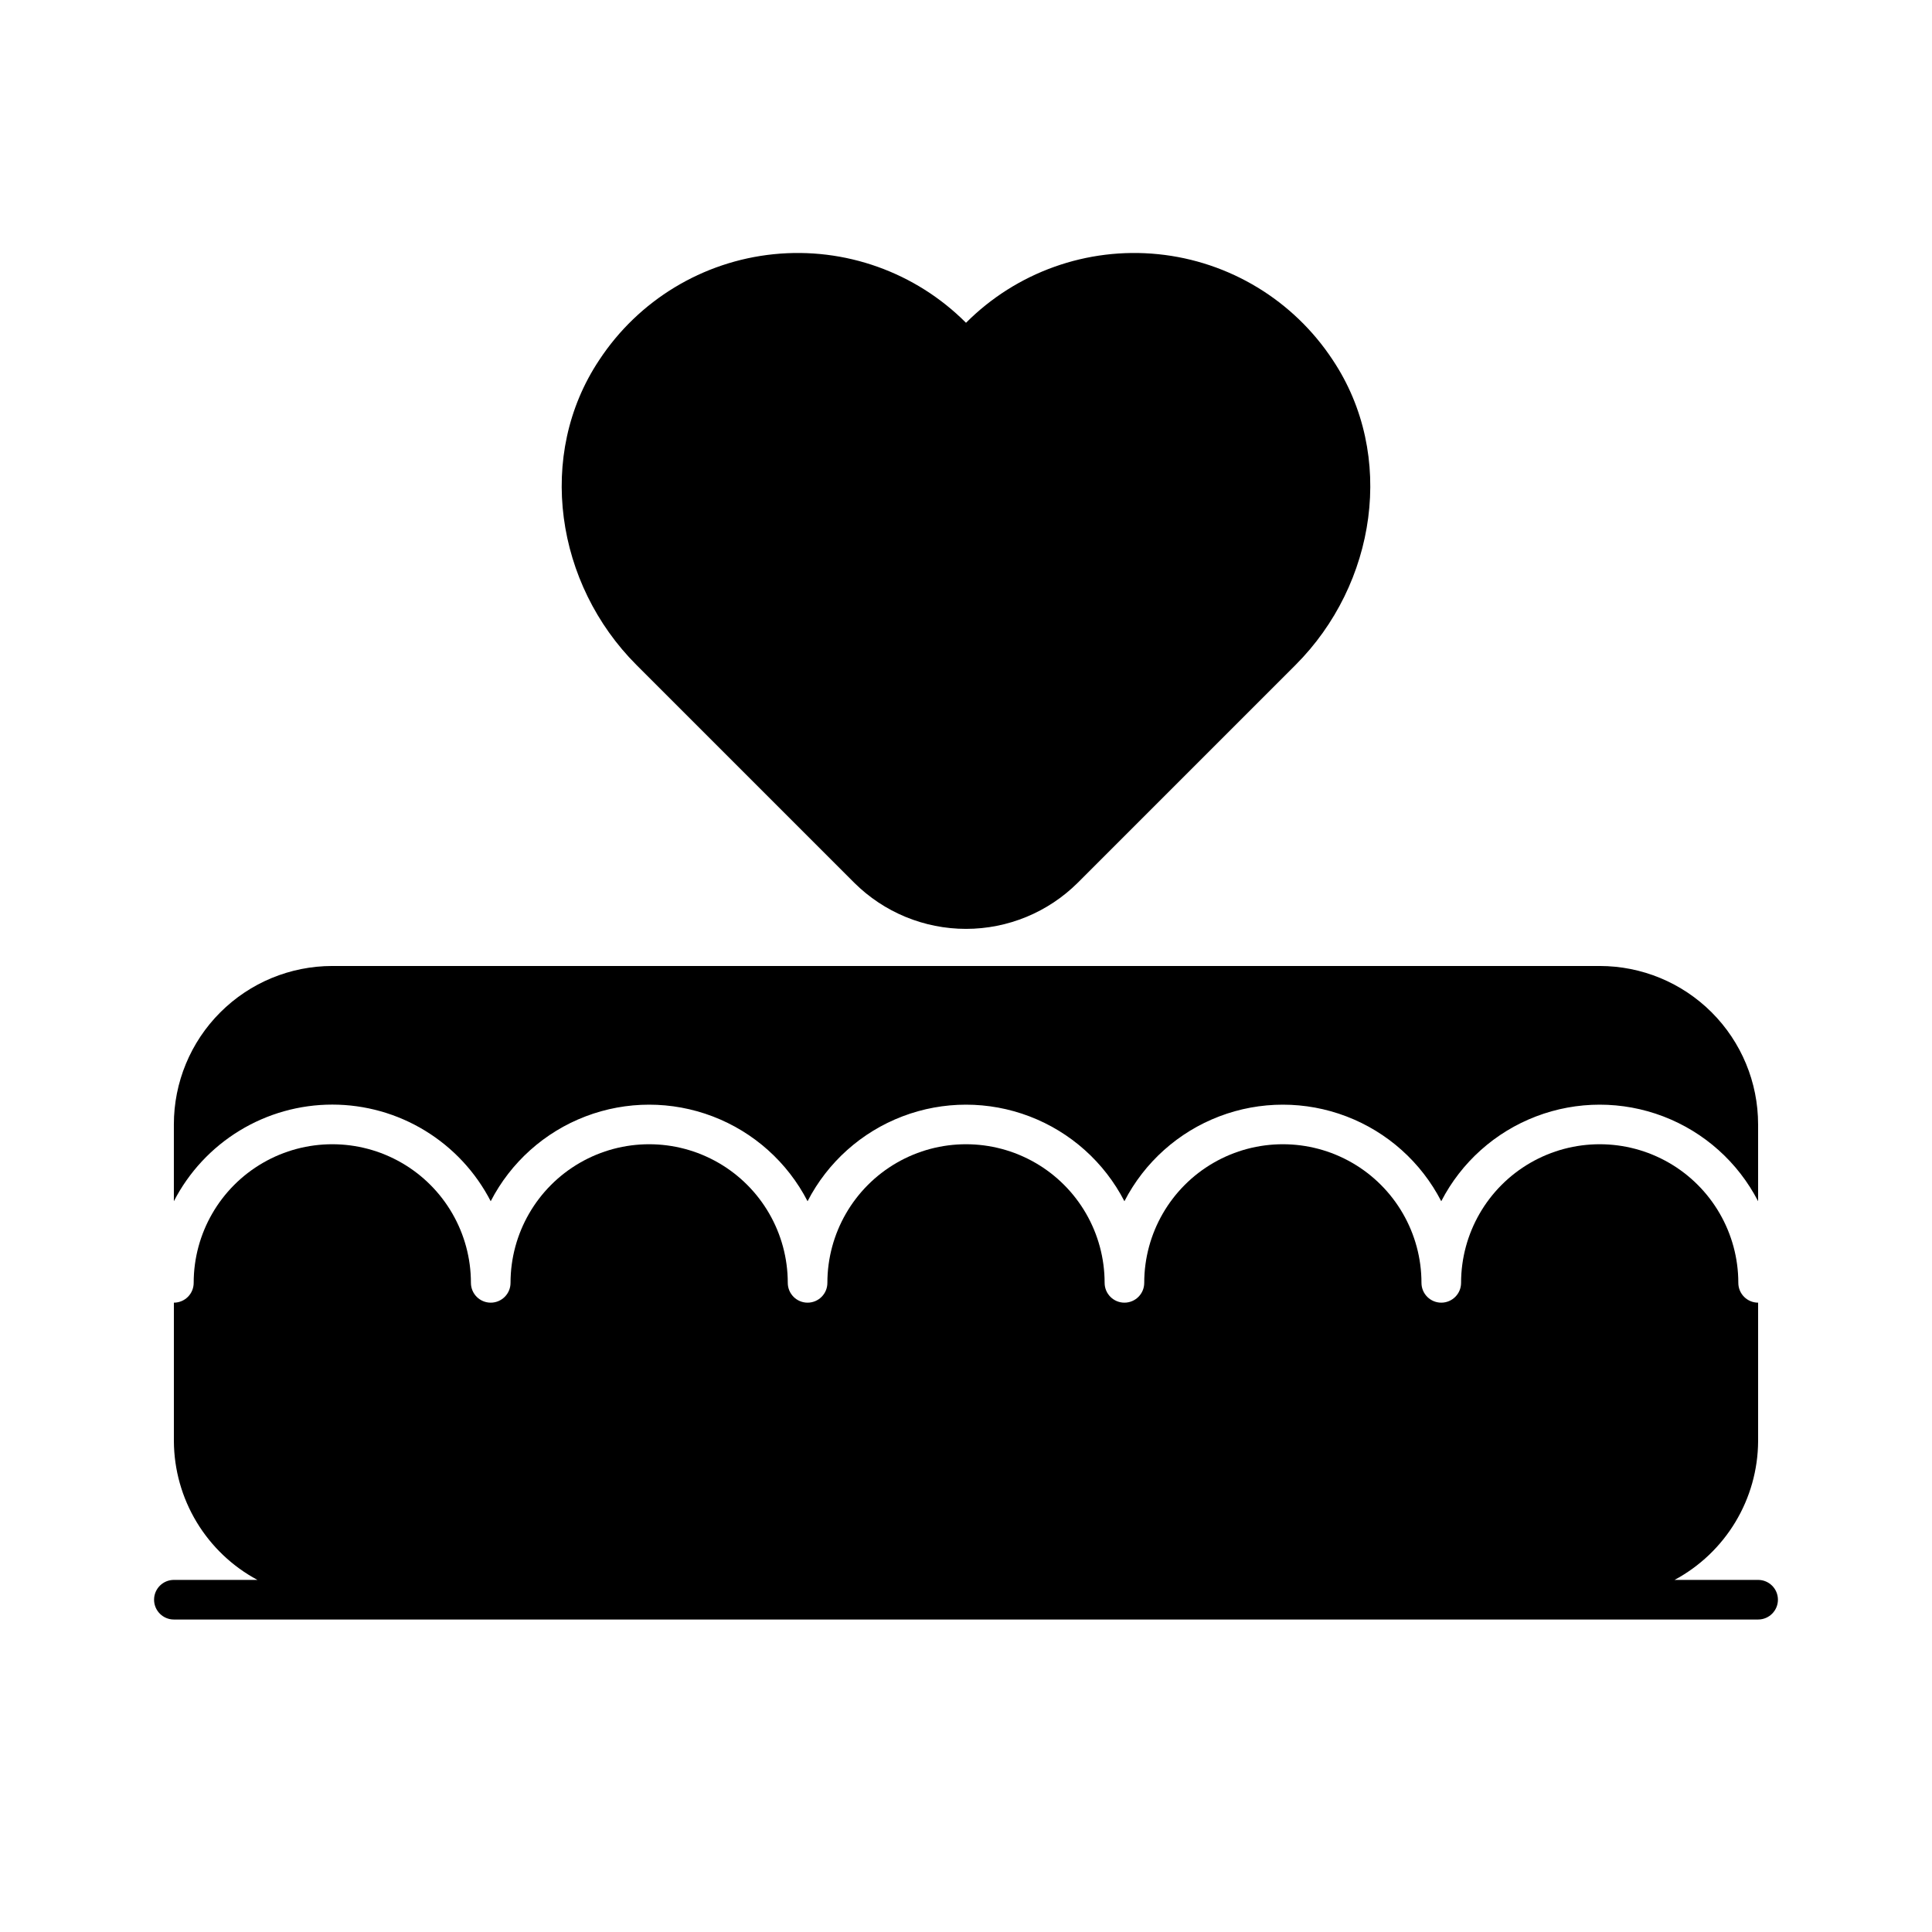 <?xml version="1.0" encoding="UTF-8"?>
<!-- Uploaded to: ICON Repo, www.iconrepo.com, Generator: ICON Repo Mixer Tools -->
<svg fill="#000000" width="800px" height="800px" version="1.1" viewBox="144 144 512 512" xmlns="http://www.w3.org/2000/svg">
 <g>
  <path d="m232.06 436.73c8.676 0 17.184 2.391 24.586 6.91 7.406 4.519 13.426 10.988 17.398 18.699 5.324-10.328 14.27-18.332 25.125-22.48 10.855-4.148 22.859-4.148 33.715 0 10.859 4.148 19.805 12.152 25.129 22.48 5.324-10.328 14.27-18.332 25.125-22.48 10.855-4.148 22.859-4.148 33.715 0 10.855 4.148 19.805 12.152 25.129 22.48 5.324-10.328 14.27-18.332 25.125-22.48 10.855-4.148 22.859-4.148 33.715 0 10.855 4.148 19.801 12.152 25.125 22.48 5.324-10.328 14.273-18.332 25.129-22.48 10.855-4.148 22.859-4.148 33.715 0 10.855 4.148 19.801 12.152 25.125 22.48v-20.359c0-11.137-4.422-21.816-12.297-29.688-7.871-7.875-18.551-12.297-29.688-12.297h-335.87c-11.137 0-21.812 4.422-29.688 12.297-7.875 7.871-12.297 18.551-12.297 29.688v20.363-0.004c3.973-7.711 9.988-14.18 17.395-18.699s15.914-6.91 24.59-6.91z"/>
  <path d="m609.92 562.69h-22.145c6.652-3.566 12.219-8.863 16.117-15.328s5.981-13.859 6.027-21.41v-36.734c-2.898 0-5.246-2.352-5.246-5.25 0-13.121-7.004-25.25-18.367-31.812-11.367-6.562-25.371-6.562-36.738 0-11.367 6.562-18.367 18.691-18.367 31.812 0 2.898-2.352 5.25-5.25 5.25-2.898 0-5.246-2.352-5.246-5.25 0-13.121-7.004-25.25-18.367-31.812-11.367-6.562-25.371-6.562-36.738 0-11.363 6.562-18.367 18.691-18.367 31.812 0 2.898-2.348 5.25-5.246 5.25s-5.25-2.352-5.25-5.25c0-13.121-7-25.25-18.367-31.812-11.367-6.562-25.371-6.562-36.738 0-11.363 6.562-18.367 18.691-18.367 31.812 0 2.898-2.348 5.25-5.246 5.25s-5.25-2.352-5.25-5.25c0-13.121-7-25.25-18.367-31.812-11.367-6.562-25.371-6.562-36.734 0-11.367 6.562-18.371 18.691-18.371 31.812 0 2.898-2.348 5.25-5.246 5.25s-5.25-2.352-5.25-5.25c0-13.121-7-25.25-18.367-31.812-11.367-6.562-25.371-6.562-36.734 0-11.367 6.562-18.371 18.691-18.371 31.812 0 1.395-0.551 2.731-1.535 3.711-0.984 0.984-2.32 1.539-3.711 1.539v36.734c0.047 7.551 2.129 14.945 6.027 21.41 3.898 6.465 9.465 11.762 16.117 15.328h-22.145c-2.898 0-5.25 2.348-5.25 5.246 0 2.898 2.352 5.25 5.25 5.25h419.84c2.898 0 5.25-2.352 5.25-5.25 0-2.898-2.352-5.246-5.25-5.246z"/>
  <path d="m400 229.54c-13.383-13.414-32.094-20.09-50.945-18.176-18.848 1.914-35.836 12.215-46.25 28.043-16.793 25.191-11.547 59.406 9.867 80.82l57.727 57.727c7.867 7.82 18.508 12.207 29.602 12.207 11.09 0 21.73-4.387 29.598-12.207l57.727-57.727c21.41-21.41 26.66-55.629 9.867-80.82-10.414-15.828-27.398-26.129-46.25-28.043-18.852-1.914-37.562 4.762-50.941 18.176z"/>
 </g>
</svg>